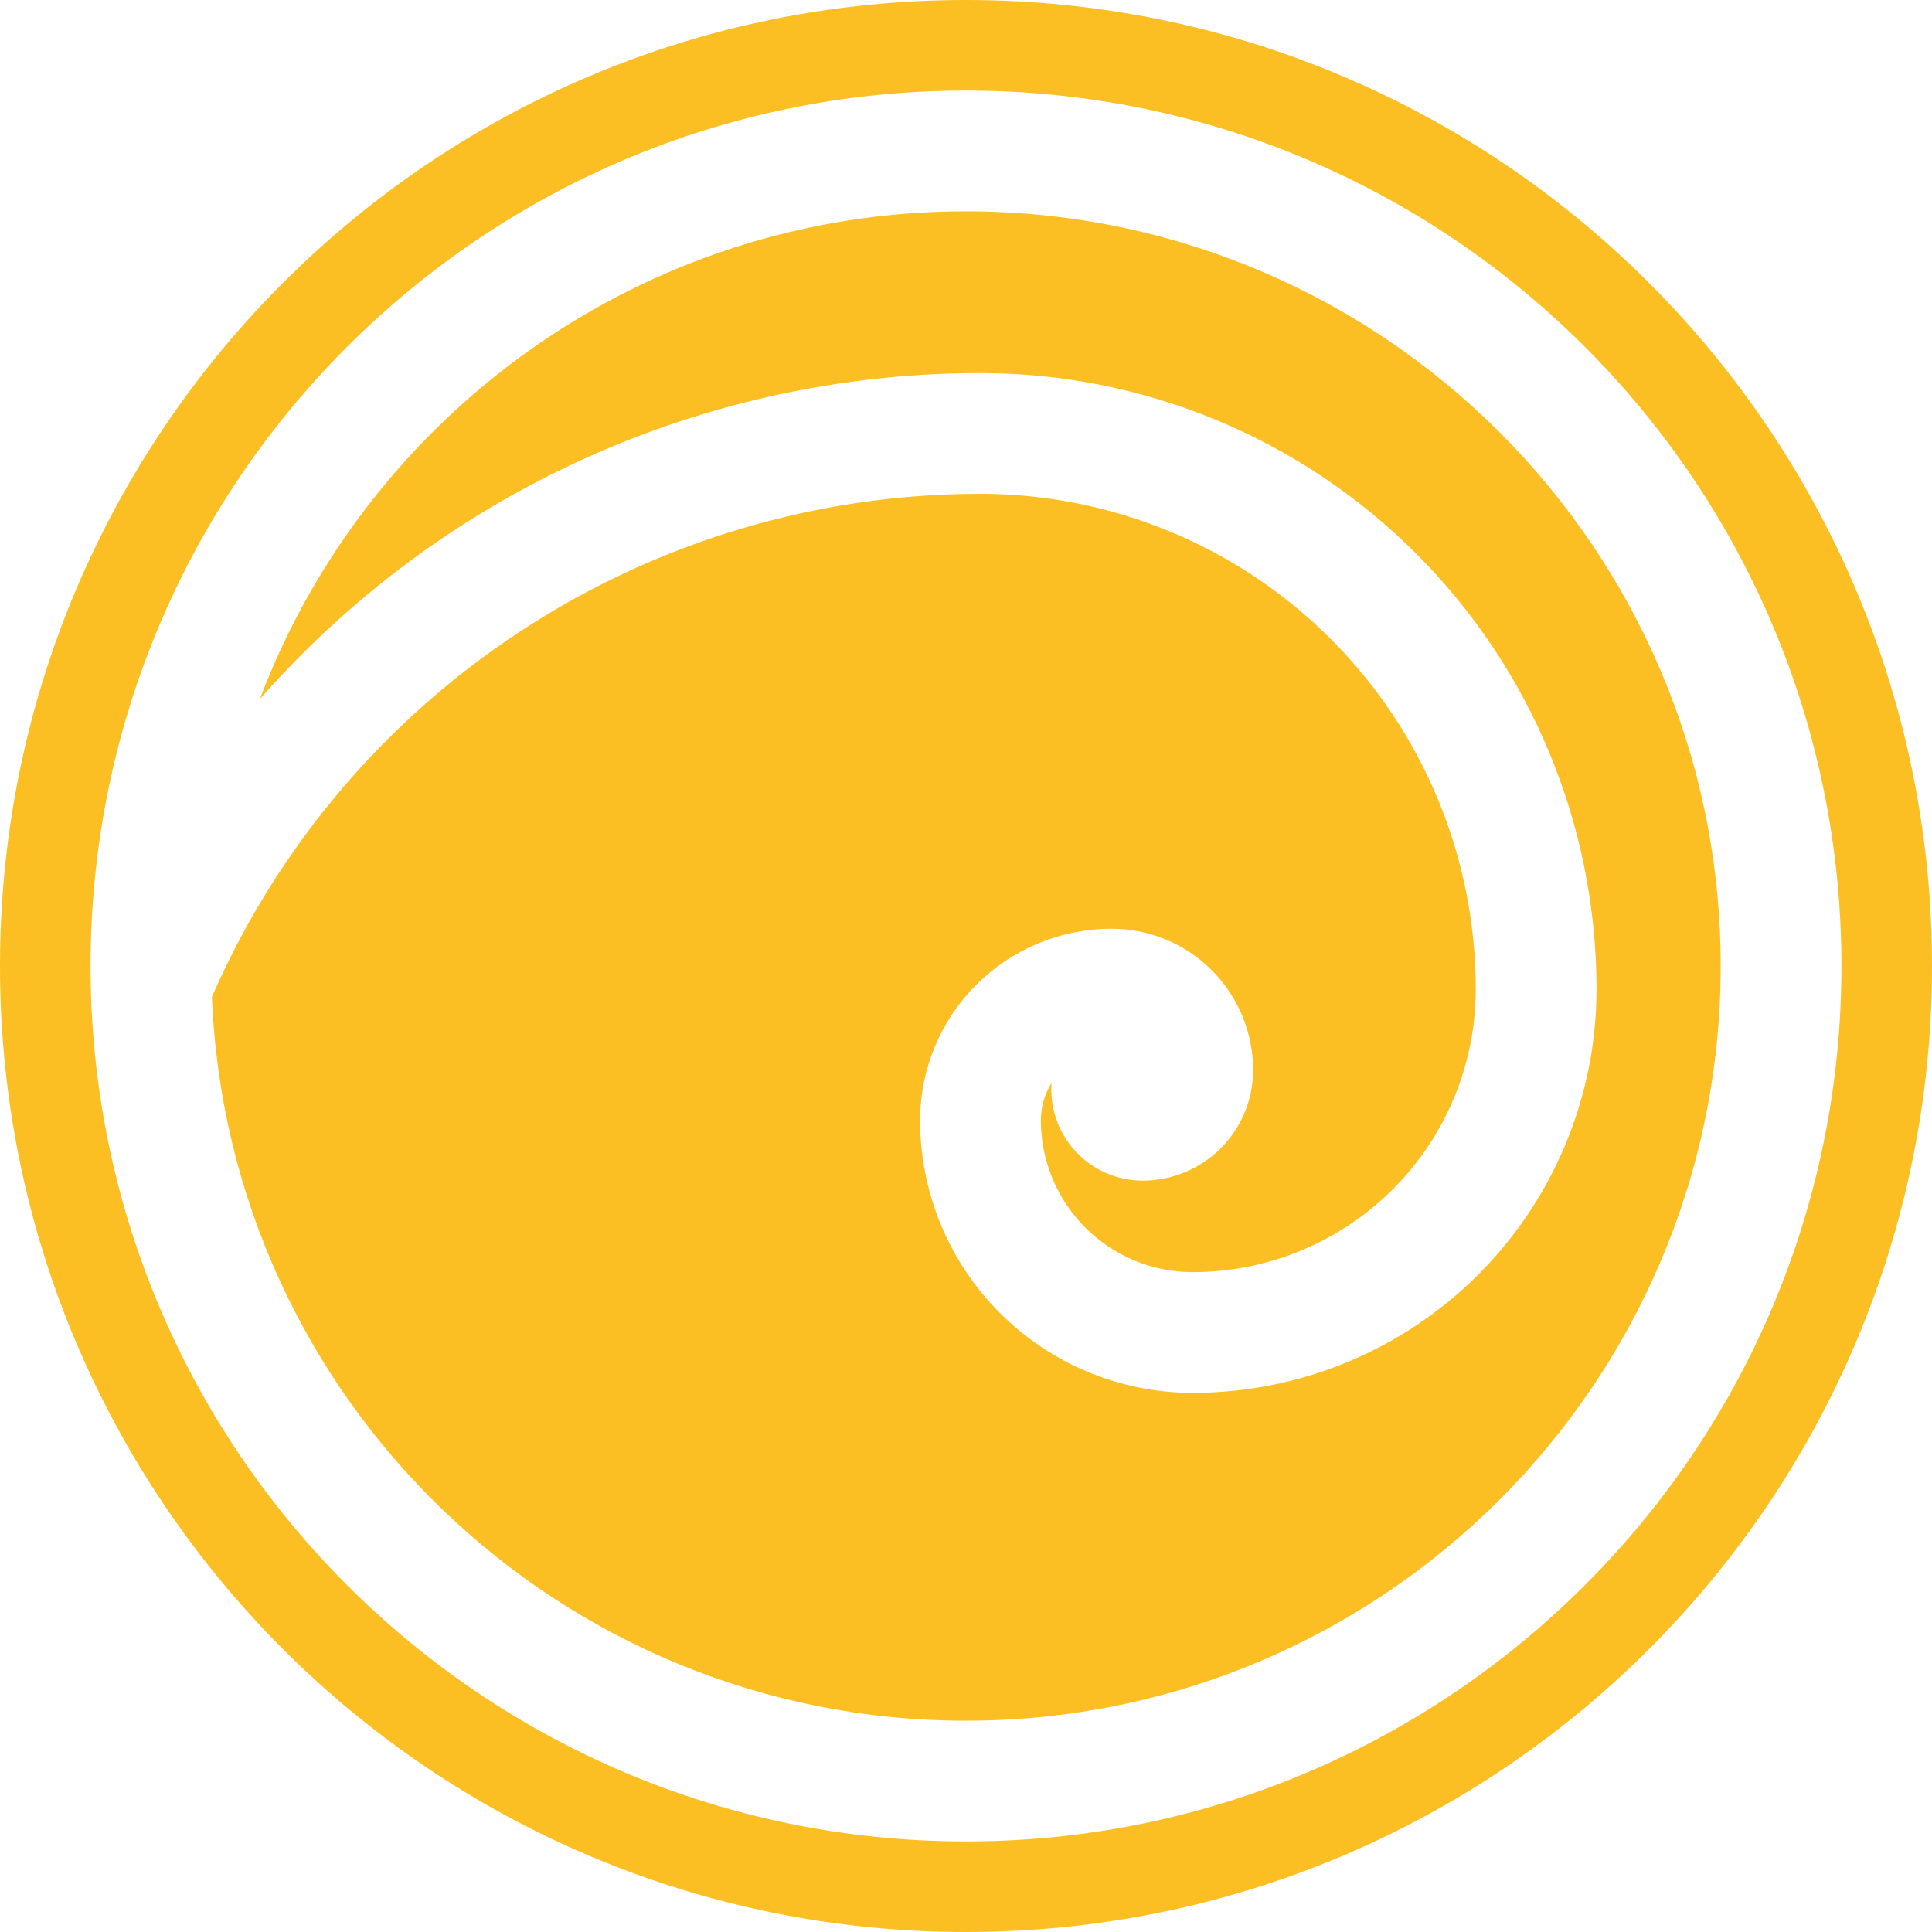 <svg width="320" height="320" viewBox="0 0 320 320" fill="none" xmlns="http://www.w3.org/2000/svg">
<path fill-rule="evenodd" clip-rule="evenodd" d="M160 320C248.366 320 320 248.366 320 160C320 71.635 248.366 0 160 0C71.634 0 0 71.635 0 160C0 248.366 71.634 320 160 320ZM160 305C240.081 305 305 240.081 305 160C305 79.919 240.081 15 160 15C79.919 15 15 79.919 15 160C15 240.081 79.919 305 160 305Z" fill="#FBBF24"/>
<path fill-rule="evenodd" clip-rule="evenodd" d="M160 285C229.036 285 285 229.036 285 160C285 90.964 229.036 35 160 35C106.53 35 60.901 68.573 43.043 115.789C45.286 113.238 47.617 110.752 50.033 108.336C79.835 78.535 120.255 61.794 162.4 61.794C162.461 61.794 162.522 61.794 162.582 61.795C189.577 61.843 215.456 72.588 234.547 91.679C253.62 110.752 264.362 136.599 264.431 163.565C264.433 163.651 264.435 163.737 264.435 163.823C264.435 181.56 257.388 198.571 244.846 211.114C232.381 223.579 215.501 230.616 197.881 230.702C197.772 230.705 197.663 230.707 197.552 230.707C185.577 230.707 174.093 225.95 165.625 217.482C161.432 213.29 158.106 208.312 155.837 202.834C153.568 197.356 152.4 191.484 152.4 185.555L152.4 185.471C152.401 185.429 152.401 185.387 152.402 185.345C152.457 177.006 155.793 169.021 161.694 163.12C167.644 157.17 175.713 153.827 184.128 153.827C187.204 153.826 190.25 154.432 193.093 155.609C195.936 156.787 198.519 158.512 200.694 160.688C202.87 162.863 204.595 165.446 205.773 168.289C206.95 171.132 207.556 174.178 207.555 177.255L207.555 177.341L207.554 177.393L207.553 177.468C207.552 177.497 207.552 177.527 207.551 177.557L207.55 177.583C207.549 177.618 207.548 177.653 207.546 177.688C207.545 177.718 207.543 177.748 207.542 177.778C207.478 180.003 207.009 182.199 206.156 184.257C205.236 186.478 203.888 188.495 202.188 190.195C200.489 191.894 198.471 193.242 196.25 194.162C194.03 195.082 191.65 195.555 189.246 195.555C189.116 195.555 188.986 195.552 188.857 195.547C184.989 195.446 181.301 193.865 178.557 191.122C175.82 188.384 174.24 184.705 174.134 180.846C174.128 180.708 174.125 180.57 174.125 180.431C174.125 180.206 174.131 179.981 174.143 179.757C174.149 179.626 174.158 179.494 174.169 179.363C173.023 181.206 172.401 183.348 172.401 185.554C172.401 185.603 172.401 185.651 172.4 185.7C172.419 188.954 173.069 192.173 174.315 195.18C175.579 198.232 177.431 201.005 179.767 203.34C184.424 207.997 190.719 210.64 197.299 210.706C197.384 210.704 197.469 210.703 197.555 210.703C209.989 210.703 221.912 205.763 230.704 196.972C239.443 188.233 244.375 176.4 244.434 164.047C244.432 163.974 244.432 163.9 244.432 163.827C244.432 142.07 235.789 121.205 220.405 105.821C205.021 90.438 184.156 81.795 162.4 81.795L162.315 81.795L162.233 81.794C125.452 81.838 90.187 96.468 64.175 122.478C51.788 134.865 41.981 149.349 35.102 165.097C37.776 231.769 92.672 285 160 285Z" fill="#FBBF24"/>
</svg>
